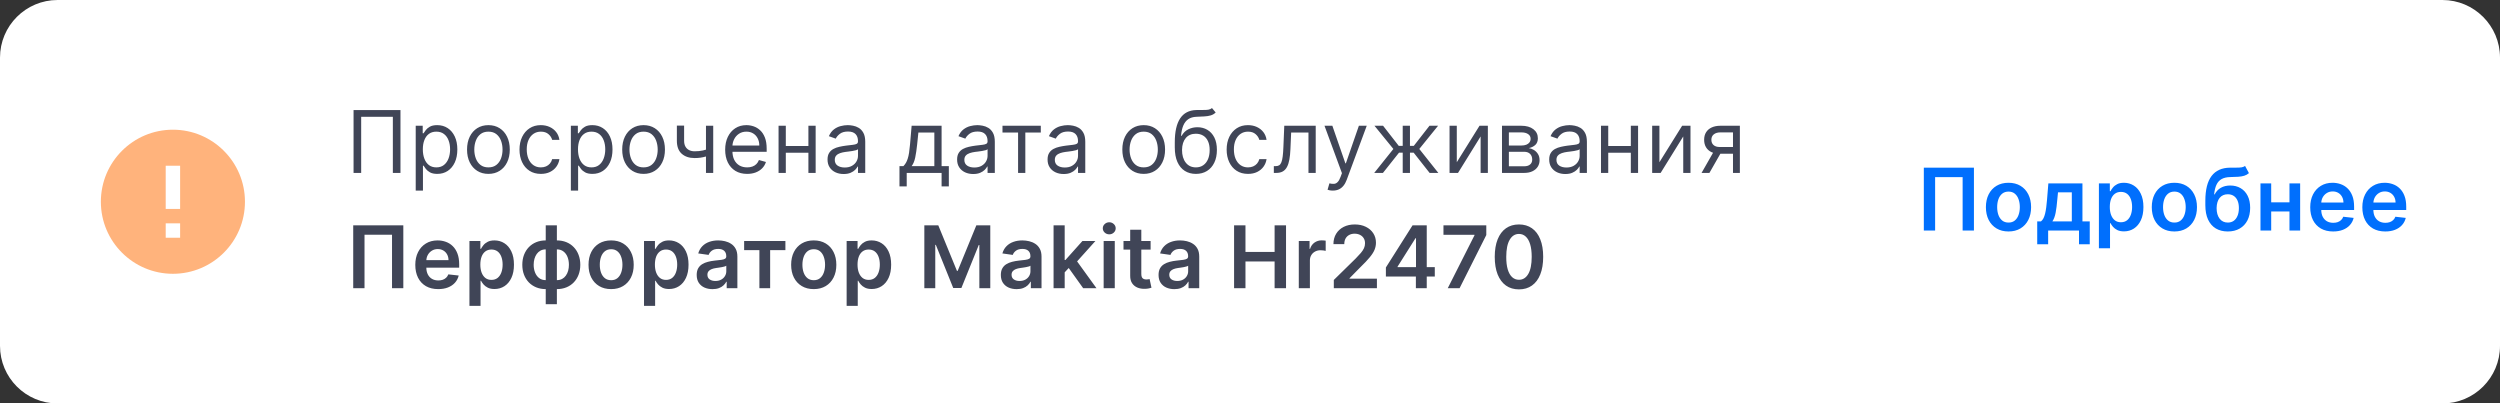 <?xml version="1.0" encoding="UTF-8"?> <svg xmlns="http://www.w3.org/2000/svg" width="347" height="56" viewBox="0 0 347 56" fill="none"><rect x="0" y="0" width="347" height="56" fill="#333333" stroke="none"/><path d="M0 8C0 3.582 3.582 0 8 0H339C343.418 0 347 3.582 347 8V48C347 52.418 343.418 56 339 56H8C3.582 56 0 52.418 0 48V8Z" fill="white"></path><path d="M24 18.002C18.48 18.002 14 22.482 14 28.002C14 33.522 18.48 38.002 24 38.002C29.52 38.002 34 33.522 34 28.002C34 22.482 29.52 18.002 24 18.002ZM25 33.002H23V31.002H25V33.002ZM25 29.002H23V23.002H25V29.002Z" fill="#FFB37C"></path><path d="M55.585 15.273V24H54.528V16.21H50.131V24H49.074V15.273H55.585ZM57.701 26.454V17.454H58.672V18.494H58.791C58.865 18.381 58.968 18.236 59.098 18.06C59.232 17.881 59.422 17.722 59.669 17.582C59.919 17.44 60.257 17.369 60.684 17.369C61.235 17.369 61.721 17.507 62.141 17.783C62.561 18.058 62.889 18.449 63.125 18.954C63.361 19.46 63.479 20.057 63.479 20.744C63.479 21.438 63.361 22.038 63.125 22.547C62.889 23.053 62.563 23.445 62.145 23.723C61.728 23.999 61.246 24.136 60.701 24.136C60.28 24.136 59.944 24.067 59.691 23.928C59.438 23.785 59.243 23.625 59.107 23.446C58.971 23.264 58.865 23.114 58.791 22.994H58.706V26.454H57.701ZM58.689 20.727C58.689 21.222 58.762 21.658 58.907 22.035C59.051 22.41 59.263 22.704 59.541 22.918C59.82 23.128 60.161 23.233 60.564 23.233C60.985 23.233 61.336 23.122 61.617 22.901C61.901 22.676 62.114 22.375 62.256 21.997C62.401 21.616 62.473 21.193 62.473 20.727C62.473 20.267 62.402 19.852 62.26 19.483C62.121 19.111 61.909 18.817 61.625 18.601C61.344 18.382 60.99 18.273 60.564 18.273C60.155 18.273 59.811 18.376 59.533 18.584C59.255 18.788 59.044 19.075 58.902 19.445C58.76 19.811 58.689 20.239 58.689 20.727ZM67.792 24.136C67.201 24.136 66.683 23.996 66.237 23.715C65.794 23.433 65.447 23.04 65.197 22.534C64.95 22.028 64.826 21.438 64.826 20.761C64.826 20.079 64.95 19.484 65.197 18.976C65.447 18.467 65.794 18.072 66.237 17.791C66.683 17.51 67.201 17.369 67.792 17.369C68.383 17.369 68.9 17.51 69.343 17.791C69.789 18.072 70.136 18.467 70.383 18.976C70.633 19.484 70.758 20.079 70.758 20.761C70.758 21.438 70.633 22.028 70.383 22.534C70.136 23.04 69.789 23.433 69.343 23.715C68.9 23.996 68.383 24.136 67.792 24.136ZM67.792 23.233C68.241 23.233 68.61 23.118 68.9 22.888C69.19 22.658 69.404 22.355 69.544 21.98C69.683 21.605 69.752 21.199 69.752 20.761C69.752 20.324 69.683 19.916 69.544 19.538C69.404 19.16 69.19 18.855 68.9 18.622C68.61 18.389 68.241 18.273 67.792 18.273C67.343 18.273 66.974 18.389 66.684 18.622C66.394 18.855 66.18 19.16 66.041 19.538C65.902 19.916 65.832 20.324 65.832 20.761C65.832 21.199 65.902 21.605 66.041 21.98C66.18 22.355 66.394 22.658 66.684 22.888C66.974 23.118 67.343 23.233 67.792 23.233ZM75.072 24.136C74.459 24.136 73.93 23.991 73.487 23.702C73.044 23.412 72.703 23.013 72.464 22.504C72.226 21.996 72.106 21.415 72.106 20.761C72.106 20.097 72.229 19.51 72.473 19.001C72.72 18.49 73.064 18.091 73.504 17.804C73.947 17.514 74.464 17.369 75.055 17.369C75.516 17.369 75.93 17.454 76.3 17.625C76.669 17.796 76.972 18.034 77.207 18.341C77.443 18.648 77.589 19.006 77.646 19.415H76.641C76.564 19.116 76.393 18.852 76.129 18.622C75.868 18.389 75.516 18.273 75.072 18.273C74.68 18.273 74.337 18.375 74.041 18.579C73.749 18.781 73.52 19.067 73.355 19.436C73.193 19.803 73.112 20.233 73.112 20.727C73.112 21.233 73.192 21.673 73.351 22.048C73.513 22.423 73.74 22.715 74.033 22.922C74.328 23.129 74.675 23.233 75.072 23.233C75.334 23.233 75.571 23.188 75.784 23.097C75.997 23.006 76.177 22.875 76.325 22.704C76.473 22.534 76.578 22.329 76.641 22.091H77.646C77.589 22.477 77.449 22.825 77.224 23.135C77.003 23.442 76.709 23.686 76.342 23.868C75.979 24.047 75.555 24.136 75.072 24.136ZM79.236 26.454V17.454H80.208V18.494H80.327C80.401 18.381 80.503 18.236 80.634 18.06C80.768 17.881 80.958 17.722 81.205 17.582C81.455 17.44 81.793 17.369 82.219 17.369C82.77 17.369 83.256 17.507 83.677 17.783C84.097 18.058 84.425 18.449 84.661 18.954C84.897 19.46 85.015 20.057 85.015 20.744C85.015 21.438 84.897 22.038 84.661 22.547C84.425 23.053 84.099 23.445 83.681 23.723C83.263 23.999 82.782 24.136 82.236 24.136C81.816 24.136 81.479 24.067 81.226 23.928C80.974 23.785 80.779 23.625 80.643 23.446C80.506 23.264 80.401 23.114 80.327 22.994H80.242V26.454H79.236ZM80.225 20.727C80.225 21.222 80.297 21.658 80.442 22.035C80.587 22.41 80.799 22.704 81.077 22.918C81.356 23.128 81.697 23.233 82.1 23.233C82.52 23.233 82.871 23.122 83.153 22.901C83.437 22.676 83.65 22.375 83.792 21.997C83.937 21.616 84.009 21.193 84.009 20.727C84.009 20.267 83.938 19.852 83.796 19.483C83.657 19.111 83.445 18.817 83.161 18.601C82.88 18.382 82.526 18.273 82.1 18.273C81.691 18.273 81.347 18.376 81.069 18.584C80.79 18.788 80.58 19.075 80.438 19.445C80.296 19.811 80.225 20.239 80.225 20.727ZM89.328 24.136C88.737 24.136 88.219 23.996 87.773 23.715C87.329 23.433 86.983 23.04 86.733 22.534C86.486 22.028 86.362 21.438 86.362 20.761C86.362 20.079 86.486 19.484 86.733 18.976C86.983 18.467 87.329 18.072 87.773 17.791C88.219 17.51 88.737 17.369 89.328 17.369C89.919 17.369 90.436 17.51 90.879 17.791C91.325 18.072 91.672 18.467 91.919 18.976C92.169 19.484 92.294 20.079 92.294 20.761C92.294 21.438 92.169 22.028 91.919 22.534C91.672 23.04 91.325 23.433 90.879 23.715C90.436 23.996 89.919 24.136 89.328 24.136ZM89.328 23.233C89.777 23.233 90.146 23.118 90.436 22.888C90.726 22.658 90.94 22.355 91.079 21.98C91.219 21.605 91.288 21.199 91.288 20.761C91.288 20.324 91.219 19.916 91.079 19.538C90.94 19.16 90.726 18.855 90.436 18.622C90.146 18.389 89.777 18.273 89.328 18.273C88.879 18.273 88.51 18.389 88.22 18.622C87.93 18.855 87.716 19.16 87.577 19.538C87.437 19.916 87.368 20.324 87.368 20.761C87.368 21.199 87.437 21.605 87.577 21.98C87.716 22.355 87.93 22.658 88.22 22.888C88.51 23.118 88.879 23.233 89.328 23.233ZM98.995 17.454V24H97.989V17.454H98.995ZM98.603 20.574V21.511C98.375 21.597 98.149 21.672 97.925 21.737C97.701 21.8 97.465 21.849 97.218 21.886C96.97 21.921 96.699 21.938 96.404 21.938C95.662 21.938 95.067 21.737 94.618 21.337C94.172 20.936 93.949 20.335 93.949 19.534V17.438H94.955V19.534C94.955 19.869 95.019 20.145 95.147 20.361C95.274 20.577 95.448 20.737 95.666 20.842C95.885 20.947 96.131 21 96.404 21C96.83 21 97.215 20.962 97.558 20.885C97.905 20.805 98.253 20.702 98.603 20.574ZM103.704 24.136C103.073 24.136 102.529 23.997 102.072 23.719C101.617 23.438 101.266 23.046 101.019 22.543C100.775 22.037 100.653 21.449 100.653 20.778C100.653 20.108 100.775 19.517 101.019 19.006C101.266 18.491 101.61 18.091 102.051 17.804C102.494 17.514 103.011 17.369 103.602 17.369C103.943 17.369 104.279 17.426 104.612 17.54C104.944 17.653 105.247 17.838 105.519 18.094C105.792 18.347 106.009 18.682 106.171 19.099C106.333 19.517 106.414 20.031 106.414 20.642V21.068H101.369V20.199H105.391C105.391 19.829 105.318 19.5 105.17 19.21C105.025 18.921 104.818 18.692 104.548 18.524C104.281 18.357 103.965 18.273 103.602 18.273C103.201 18.273 102.855 18.372 102.562 18.571C102.272 18.767 102.049 19.023 101.893 19.338C101.737 19.653 101.659 19.991 101.659 20.352V20.932C101.659 21.426 101.744 21.845 101.914 22.189C102.088 22.53 102.328 22.79 102.634 22.969C102.941 23.145 103.298 23.233 103.704 23.233C103.968 23.233 104.207 23.196 104.42 23.122C104.636 23.046 104.822 22.932 104.978 22.781C105.134 22.628 105.255 22.438 105.34 22.21L106.312 22.483C106.21 22.812 106.038 23.102 105.796 23.352C105.555 23.599 105.257 23.793 104.901 23.932C104.546 24.068 104.147 24.136 103.704 24.136ZM112.445 20.267V21.204H108.831V20.267H112.445ZM109.07 17.454V24H108.064V17.454H109.07ZM113.212 17.454V24H112.206V17.454H113.212ZM117.095 24.153C116.68 24.153 116.303 24.075 115.965 23.919C115.627 23.76 115.359 23.531 115.16 23.233C114.961 22.932 114.862 22.568 114.862 22.142C114.862 21.767 114.935 21.463 115.083 21.23C115.231 20.994 115.428 20.81 115.676 20.676C115.923 20.543 116.195 20.443 116.494 20.378C116.795 20.31 117.097 20.256 117.401 20.216C117.799 20.165 118.122 20.126 118.369 20.101C118.619 20.072 118.801 20.026 118.914 19.96C119.031 19.895 119.089 19.781 119.089 19.619V19.585C119.089 19.165 118.974 18.838 118.744 18.605C118.516 18.372 118.171 18.256 117.708 18.256C117.228 18.256 116.852 18.361 116.579 18.571C116.306 18.781 116.114 19.006 116.004 19.244L115.049 18.903C115.22 18.506 115.447 18.196 115.731 17.974C116.018 17.75 116.33 17.594 116.668 17.506C117.009 17.415 117.345 17.369 117.674 17.369C117.884 17.369 118.126 17.395 118.399 17.446C118.674 17.494 118.94 17.595 119.195 17.749C119.454 17.902 119.668 18.134 119.839 18.443C120.009 18.753 120.095 19.168 120.095 19.688V24H119.089V23.114H119.038C118.97 23.256 118.856 23.408 118.697 23.57C118.538 23.732 118.326 23.869 118.062 23.983C117.798 24.097 117.475 24.153 117.095 24.153ZM117.248 23.25C117.646 23.25 117.981 23.172 118.254 23.016C118.529 22.859 118.737 22.658 118.876 22.41C119.018 22.163 119.089 21.903 119.089 21.631V20.71C119.046 20.761 118.953 20.808 118.808 20.851C118.666 20.891 118.501 20.926 118.313 20.957C118.129 20.986 117.948 21.011 117.772 21.034C117.599 21.054 117.458 21.071 117.35 21.085C117.089 21.119 116.845 21.175 116.617 21.251C116.393 21.325 116.211 21.438 116.072 21.588C115.935 21.736 115.867 21.938 115.867 22.193C115.867 22.543 115.997 22.807 116.255 22.986C116.516 23.162 116.847 23.25 117.248 23.25ZM124.846 25.875V23.062H125.392C125.525 22.923 125.64 22.773 125.737 22.611C125.833 22.449 125.917 22.257 125.988 22.035C126.062 21.811 126.125 21.538 126.176 21.217C126.227 20.893 126.272 20.503 126.312 20.046L126.534 17.454H130.693V23.062H131.699V25.875H130.693V24H125.852V25.875H124.846ZM126.534 23.062H129.687V18.392H127.471L127.301 20.046C127.23 20.73 127.142 21.328 127.037 21.84C126.932 22.351 126.764 22.759 126.534 23.062ZM135.08 24.153C134.665 24.153 134.288 24.075 133.95 23.919C133.612 23.76 133.344 23.531 133.145 23.233C132.946 22.932 132.847 22.568 132.847 22.142C132.847 21.767 132.92 21.463 133.068 21.23C133.216 20.994 133.413 20.81 133.661 20.676C133.908 20.543 134.18 20.443 134.479 20.378C134.78 20.31 135.082 20.256 135.386 20.216C135.784 20.165 136.107 20.126 136.354 20.101C136.604 20.072 136.786 20.026 136.899 19.96C137.016 19.895 137.074 19.781 137.074 19.619V19.585C137.074 19.165 136.959 18.838 136.729 18.605C136.501 18.372 136.156 18.256 135.693 18.256C135.213 18.256 134.837 18.361 134.564 18.571C134.291 18.781 134.099 19.006 133.989 19.244L133.034 18.903C133.205 18.506 133.432 18.196 133.716 17.974C134.003 17.75 134.315 17.594 134.653 17.506C134.994 17.415 135.33 17.369 135.659 17.369C135.869 17.369 136.111 17.395 136.384 17.446C136.659 17.494 136.925 17.595 137.18 17.749C137.439 17.902 137.653 18.134 137.824 18.443C137.994 18.753 138.08 19.168 138.08 19.688V24H137.074V23.114H137.023C136.955 23.256 136.841 23.408 136.682 23.57C136.523 23.732 136.311 23.869 136.047 23.983C135.783 24.097 135.46 24.153 135.08 24.153ZM135.233 23.25C135.631 23.25 135.966 23.172 136.239 23.016C136.514 22.859 136.722 22.658 136.861 22.41C137.003 22.163 137.074 21.903 137.074 21.631V20.71C137.031 20.761 136.938 20.808 136.793 20.851C136.651 20.891 136.486 20.926 136.298 20.957C136.114 20.986 135.933 21.011 135.757 21.034C135.584 21.054 135.443 21.071 135.335 21.085C135.074 21.119 134.83 21.175 134.602 21.251C134.378 21.325 134.196 21.438 134.057 21.588C133.92 21.736 133.852 21.938 133.852 22.193C133.852 22.543 133.982 22.807 134.24 22.986C134.501 23.162 134.832 23.25 135.233 23.25ZM139.145 18.392V17.454H144.463V18.392H142.315V24H141.309V18.392H139.145ZM147.636 24.153C147.221 24.153 146.845 24.075 146.507 23.919C146.169 23.76 145.9 23.531 145.701 23.233C145.502 22.932 145.403 22.568 145.403 22.142C145.403 21.767 145.477 21.463 145.625 21.23C145.772 20.994 145.97 20.81 146.217 20.676C146.464 20.543 146.737 20.443 147.035 20.378C147.336 20.31 147.639 20.256 147.943 20.216C148.341 20.165 148.663 20.126 148.91 20.101C149.16 20.072 149.342 20.026 149.456 19.96C149.572 19.895 149.63 19.781 149.63 19.619V19.585C149.63 19.165 149.515 18.838 149.285 18.605C149.058 18.372 148.713 18.256 148.25 18.256C147.769 18.256 147.393 18.361 147.12 18.571C146.848 18.781 146.656 19.006 146.545 19.244L145.591 18.903C145.761 18.506 145.988 18.196 146.272 17.974C146.559 17.75 146.872 17.594 147.21 17.506C147.551 17.415 147.886 17.369 148.216 17.369C148.426 17.369 148.667 17.395 148.94 17.446C149.216 17.494 149.481 17.595 149.737 17.749C149.995 17.902 150.21 18.134 150.38 18.443C150.551 18.753 150.636 19.168 150.636 19.688V24H149.63V23.114H149.579C149.511 23.256 149.397 23.408 149.238 23.57C149.079 23.732 148.868 23.869 148.603 23.983C148.339 24.097 148.017 24.153 147.636 24.153ZM147.789 23.25C148.187 23.25 148.522 23.172 148.795 23.016C149.071 22.859 149.278 22.658 149.417 22.41C149.559 22.163 149.63 21.903 149.63 21.631V20.71C149.588 20.761 149.494 20.808 149.349 20.851C149.207 20.891 149.042 20.926 148.855 20.957C148.67 20.986 148.49 21.011 148.314 21.034C148.14 21.054 148 21.071 147.892 21.085C147.63 21.119 147.386 21.175 147.159 21.251C146.934 21.325 146.752 21.438 146.613 21.588C146.477 21.736 146.409 21.938 146.409 22.193C146.409 22.543 146.538 22.807 146.796 22.986C147.058 23.162 147.389 23.25 147.789 23.25ZM158.746 24.136C158.155 24.136 157.636 23.996 157.19 23.715C156.747 23.433 156.4 23.04 156.15 22.534C155.903 22.028 155.78 21.438 155.78 20.761C155.78 20.079 155.903 19.484 156.15 18.976C156.4 18.467 156.747 18.072 157.19 17.791C157.636 17.51 158.155 17.369 158.746 17.369C159.337 17.369 159.854 17.51 160.297 17.791C160.743 18.072 161.089 18.467 161.337 18.976C161.587 19.484 161.712 20.079 161.712 20.761C161.712 21.438 161.587 22.028 161.337 22.534C161.089 23.04 160.743 23.433 160.297 23.715C159.854 23.996 159.337 24.136 158.746 24.136ZM158.746 23.233C159.195 23.233 159.564 23.118 159.854 22.888C160.143 22.658 160.358 22.355 160.497 21.98C160.636 21.605 160.706 21.199 160.706 20.761C160.706 20.324 160.636 19.916 160.497 19.538C160.358 19.16 160.143 18.855 159.854 18.622C159.564 18.389 159.195 18.273 158.746 18.273C158.297 18.273 157.927 18.389 157.638 18.622C157.348 18.855 157.133 19.16 156.994 19.538C156.855 19.916 156.785 20.324 156.785 20.761C156.785 21.199 156.855 21.605 156.994 21.98C157.133 22.355 157.348 22.658 157.638 22.888C157.927 23.118 158.297 23.233 158.746 23.233ZM168.225 15L168.736 15.614C168.537 15.807 168.307 15.942 168.046 16.018C167.784 16.095 167.489 16.142 167.159 16.159C166.83 16.176 166.463 16.193 166.06 16.21C165.605 16.227 165.229 16.338 164.931 16.543C164.632 16.747 164.402 17.043 164.24 17.429C164.078 17.815 163.975 18.29 163.929 18.852H164.014C164.236 18.443 164.543 18.142 164.935 17.949C165.327 17.756 165.747 17.659 166.196 17.659C166.708 17.659 167.168 17.778 167.577 18.017C167.986 18.256 168.31 18.609 168.549 19.078C168.787 19.547 168.906 20.125 168.906 20.812C168.906 21.497 168.784 22.088 168.54 22.585C168.299 23.082 167.959 23.466 167.522 23.736C167.087 24.003 166.577 24.136 165.992 24.136C165.406 24.136 164.894 23.999 164.453 23.723C164.013 23.445 163.671 23.033 163.426 22.487C163.182 21.939 163.06 21.261 163.06 20.454V19.756C163.06 18.298 163.307 17.193 163.801 16.44C164.299 15.688 165.046 15.298 166.043 15.273C166.395 15.261 166.709 15.258 166.985 15.264C167.26 15.27 167.5 15.257 167.705 15.226C167.909 15.195 168.083 15.119 168.225 15ZM165.992 23.233C166.387 23.233 166.726 23.134 167.01 22.935C167.297 22.736 167.517 22.456 167.671 22.095C167.824 21.732 167.901 21.304 167.901 20.812C167.901 20.335 167.823 19.929 167.666 19.594C167.513 19.259 167.293 19.003 167.006 18.827C166.719 18.651 166.375 18.562 165.975 18.562C165.682 18.562 165.419 18.612 165.186 18.712C164.953 18.811 164.754 18.957 164.59 19.151C164.425 19.344 164.297 19.579 164.206 19.858C164.118 20.136 164.071 20.454 164.066 20.812C164.066 21.546 164.237 22.132 164.581 22.572C164.925 23.013 165.395 23.233 165.992 23.233ZM173.224 24.136C172.61 24.136 172.082 23.991 171.639 23.702C171.196 23.412 170.855 23.013 170.616 22.504C170.377 21.996 170.258 21.415 170.258 20.761C170.258 20.097 170.38 19.51 170.624 19.001C170.872 18.49 171.215 18.091 171.656 17.804C172.099 17.514 172.616 17.369 173.207 17.369C173.667 17.369 174.082 17.454 174.451 17.625C174.821 17.796 175.123 18.034 175.359 18.341C175.595 18.648 175.741 19.006 175.798 19.415H174.792C174.715 19.116 174.545 18.852 174.281 18.622C174.019 18.389 173.667 18.273 173.224 18.273C172.832 18.273 172.488 18.375 172.193 18.579C171.9 18.781 171.671 19.067 171.507 19.436C171.345 19.803 171.264 20.233 171.264 20.727C171.264 21.233 171.343 21.673 171.502 22.048C171.664 22.423 171.892 22.715 172.184 22.922C172.48 23.129 172.826 23.233 173.224 23.233C173.485 23.233 173.723 23.188 173.936 23.097C174.149 23.006 174.329 22.875 174.477 22.704C174.624 22.534 174.73 22.329 174.792 22.091H175.798C175.741 22.477 175.6 22.825 175.376 23.135C175.154 23.442 174.86 23.686 174.494 23.868C174.13 24.047 173.707 24.136 173.224 24.136ZM176.808 24V23.062H177.047C177.243 23.062 177.406 23.024 177.537 22.947C177.668 22.868 177.773 22.73 177.852 22.534C177.935 22.335 177.997 22.06 178.04 21.707C178.085 21.352 178.118 20.901 178.138 20.352L178.257 17.454H182.621V24H181.615V18.392H179.212L179.11 20.727C179.087 21.264 179.039 21.737 178.965 22.146C178.894 22.553 178.784 22.893 178.637 23.169C178.492 23.445 178.298 23.652 178.057 23.791C177.816 23.93 177.513 24 177.149 24H176.808ZM184.999 26.454C184.829 26.454 184.677 26.44 184.543 26.412C184.41 26.386 184.318 26.361 184.266 26.335L184.522 25.449C184.766 25.511 184.982 25.534 185.17 25.517C185.357 25.5 185.524 25.416 185.668 25.266C185.816 25.118 185.951 24.878 186.073 24.546L186.261 24.034L183.84 17.454H184.931L186.738 22.671H186.806L188.613 17.454H189.704L186.926 24.954C186.801 25.293 186.646 25.572 186.461 25.794C186.276 26.018 186.062 26.185 185.818 26.293C185.576 26.401 185.303 26.454 184.999 26.454ZM190.742 24L193.401 20.676L190.776 17.454H191.97L194.151 20.25H194.697V17.454H195.703V20.25H196.231L198.413 17.454H199.606L196.998 20.676L199.64 24H198.43L196.214 21.188H195.703V24H194.697V21.188H194.185L191.953 24H190.742ZM202.203 22.517L205.356 17.454H206.515V24H205.51V18.938L202.373 24H201.197V17.454H202.203V22.517ZM208.477 24V17.454H211.153C211.858 17.454 212.418 17.614 212.832 17.932C213.247 18.25 213.455 18.671 213.455 19.193C213.455 19.591 213.337 19.899 213.101 20.118C212.865 20.334 212.563 20.48 212.193 20.557C212.435 20.591 212.669 20.676 212.896 20.812C213.126 20.949 213.317 21.136 213.467 21.375C213.618 21.611 213.693 21.901 213.693 22.244C213.693 22.579 213.608 22.879 213.438 23.143C213.267 23.408 213.023 23.616 212.705 23.77C212.386 23.923 212.006 24 211.563 24H208.477ZM209.432 23.079H211.563C211.909 23.079 212.18 22.997 212.376 22.832C212.572 22.668 212.671 22.443 212.671 22.159C212.671 21.821 212.572 21.555 212.376 21.362C212.18 21.166 211.909 21.068 211.563 21.068H209.432V23.079ZM209.432 20.199H211.153C211.423 20.199 211.655 20.162 211.848 20.088C212.041 20.011 212.189 19.903 212.291 19.764C212.396 19.622 212.449 19.454 212.449 19.261C212.449 18.986 212.334 18.77 212.104 18.614C211.874 18.454 211.557 18.375 211.153 18.375H209.432V20.199ZM217.262 24.153C216.847 24.153 216.471 24.075 216.132 23.919C215.794 23.76 215.526 23.531 215.327 23.233C215.128 22.932 215.029 22.568 215.029 22.142C215.029 21.767 215.103 21.463 215.25 21.23C215.398 20.994 215.596 20.81 215.843 20.676C216.09 20.543 216.363 20.443 216.661 20.378C216.962 20.31 217.265 20.256 217.569 20.216C217.966 20.165 218.289 20.126 218.536 20.101C218.786 20.072 218.968 20.026 219.081 19.96C219.198 19.895 219.256 19.781 219.256 19.619V19.585C219.256 19.165 219.141 18.838 218.911 18.605C218.684 18.372 218.338 18.256 217.875 18.256C217.395 18.256 217.019 18.361 216.746 18.571C216.473 18.781 216.282 19.006 216.171 19.244L215.216 18.903C215.387 18.506 215.614 18.196 215.898 17.974C216.185 17.75 216.498 17.594 216.836 17.506C217.177 17.415 217.512 17.369 217.841 17.369C218.052 17.369 218.293 17.395 218.566 17.446C218.841 17.494 219.107 17.595 219.363 17.749C219.621 17.902 219.836 18.134 220.006 18.443C220.177 18.753 220.262 19.168 220.262 19.688V24H219.256V23.114H219.205C219.137 23.256 219.023 23.408 218.864 23.57C218.705 23.732 218.493 23.869 218.229 23.983C217.965 24.097 217.642 24.153 217.262 24.153ZM217.415 23.25C217.813 23.25 218.148 23.172 218.421 23.016C218.696 22.859 218.904 22.658 219.043 22.41C219.185 22.163 219.256 21.903 219.256 21.631V20.71C219.213 20.761 219.12 20.808 218.975 20.851C218.833 20.891 218.668 20.926 218.481 20.957C218.296 20.986 218.115 21.011 217.939 21.034C217.766 21.054 217.625 21.071 217.517 21.085C217.256 21.119 217.012 21.175 216.784 21.251C216.56 21.325 216.378 21.438 216.239 21.588C216.103 21.736 216.034 21.938 216.034 22.193C216.034 22.543 216.164 22.807 216.422 22.986C216.684 23.162 217.015 23.25 217.415 23.25ZM226.598 20.267V21.204H222.984V20.267H226.598ZM223.223 17.454V24H222.217V17.454H223.223ZM227.365 17.454V24H226.359V17.454H227.365ZM230.327 22.517L233.481 17.454H234.64V24H233.634V18.938L230.498 24H229.322V17.454H230.327V22.517ZM240.539 24V18.375H238.801C238.409 18.375 238.1 18.466 237.876 18.648C237.652 18.829 237.539 19.079 237.539 19.398C237.539 19.71 237.64 19.956 237.842 20.135C238.046 20.314 238.326 20.403 238.681 20.403H240.795V21.341H238.681C238.238 21.341 237.856 21.263 237.535 21.107C237.214 20.95 236.967 20.727 236.794 20.438C236.62 20.145 236.534 19.798 236.534 19.398C236.534 18.994 236.625 18.648 236.806 18.358C236.988 18.068 237.248 17.845 237.586 17.689C237.927 17.533 238.332 17.454 238.801 17.454H241.494V24H240.539ZM236.176 24L238.034 20.744H239.125L237.267 24H236.176ZM55.981 31.273V40H54.413V32.585H50.595V40H49.027V31.273H55.981ZM60.822 40.128C60.166 40.128 59.599 39.992 59.122 39.719C58.647 39.443 58.282 39.054 58.027 38.551C57.771 38.045 57.643 37.45 57.643 36.766C57.643 36.092 57.771 35.501 58.027 34.993C58.285 34.481 58.646 34.084 59.109 33.8C59.572 33.513 60.116 33.369 60.741 33.369C61.145 33.369 61.525 33.435 61.883 33.565C62.244 33.693 62.562 33.892 62.838 34.162C63.116 34.432 63.335 34.776 63.494 35.193C63.653 35.608 63.733 36.102 63.733 36.676V37.149H58.367V36.109H62.254C62.251 35.814 62.187 35.551 62.062 35.321C61.937 35.088 61.762 34.905 61.538 34.771C61.316 34.638 61.058 34.571 60.762 34.571C60.447 34.571 60.17 34.648 59.931 34.801C59.693 34.952 59.507 35.151 59.373 35.398C59.242 35.642 59.176 35.91 59.173 36.203V37.111C59.173 37.492 59.242 37.818 59.382 38.091C59.521 38.361 59.715 38.568 59.965 38.713C60.215 38.855 60.508 38.926 60.843 38.926C61.068 38.926 61.271 38.895 61.453 38.832C61.635 38.767 61.792 38.672 61.926 38.547C62.059 38.422 62.16 38.267 62.228 38.082L63.669 38.244C63.578 38.625 63.404 38.957 63.149 39.242C62.896 39.523 62.572 39.742 62.177 39.898C61.782 40.051 61.331 40.128 60.822 40.128ZM65.158 42.455V33.455H66.675V34.537H66.764C66.844 34.378 66.956 34.209 67.101 34.03C67.246 33.848 67.442 33.693 67.689 33.565C67.936 33.435 68.251 33.369 68.635 33.369C69.141 33.369 69.597 33.499 70.003 33.757C70.412 34.013 70.736 34.392 70.974 34.895C71.216 35.395 71.337 36.008 71.337 36.736C71.337 37.455 71.219 38.065 70.983 38.568C70.747 39.071 70.426 39.455 70.02 39.719C69.614 39.983 69.153 40.115 68.639 40.115C68.264 40.115 67.953 40.053 67.706 39.928C67.459 39.803 67.26 39.652 67.109 39.476C66.962 39.297 66.847 39.128 66.764 38.969H66.7V42.455H65.158ZM66.67 36.727C66.67 37.151 66.73 37.521 66.849 37.84C66.972 38.158 67.146 38.406 67.374 38.585C67.604 38.761 67.882 38.849 68.209 38.849C68.55 38.849 68.835 38.758 69.065 38.577C69.295 38.392 69.469 38.141 69.585 37.822C69.704 37.501 69.764 37.136 69.764 36.727C69.764 36.321 69.706 35.96 69.589 35.645C69.473 35.33 69.3 35.082 69.07 34.903C68.839 34.724 68.552 34.635 68.209 34.635C67.879 34.635 67.599 34.722 67.369 34.895C67.139 35.068 66.964 35.311 66.845 35.624C66.729 35.936 66.67 36.304 66.67 36.727ZM75.748 42.224V31.273H77.295V42.224H75.748ZM75.748 40.128C75.268 40.128 74.829 40.047 74.431 39.885C74.033 39.723 73.689 39.493 73.4 39.195C73.113 38.896 72.89 38.541 72.731 38.129C72.575 37.715 72.496 37.256 72.496 36.753C72.496 36.25 72.575 35.791 72.731 35.376C72.89 34.962 73.113 34.605 73.4 34.307C73.689 34.006 74.033 33.774 74.431 33.612C74.829 33.45 75.268 33.369 75.748 33.369H76.076V40.128H75.748ZM75.748 38.883H75.939V34.614H75.748C75.475 34.614 75.234 34.67 75.023 34.784C74.816 34.895 74.641 35.05 74.499 35.249C74.36 35.445 74.254 35.672 74.18 35.93C74.109 36.186 74.073 36.46 74.073 36.753C74.073 37.142 74.137 37.499 74.265 37.822C74.393 38.144 74.58 38.401 74.827 38.594C75.077 38.787 75.384 38.883 75.748 38.883ZM77.295 40.128H76.966V33.369H77.295C77.775 33.369 78.214 33.45 78.611 33.612C79.009 33.774 79.352 34.006 79.638 34.307C79.928 34.605 80.151 34.962 80.307 35.376C80.466 35.791 80.546 36.25 80.546 36.753C80.546 37.256 80.466 37.715 80.307 38.129C80.151 38.541 79.928 38.896 79.638 39.195C79.352 39.493 79.009 39.723 78.611 39.885C78.214 40.047 77.775 40.128 77.295 40.128ZM77.295 38.883C77.57 38.883 77.812 38.828 78.019 38.717C78.227 38.606 78.4 38.453 78.539 38.257C78.681 38.061 78.788 37.835 78.859 37.58C78.93 37.321 78.965 37.045 78.965 36.753C78.965 36.364 78.903 36.007 78.778 35.683C78.653 35.359 78.465 35.101 78.215 34.908C77.968 34.712 77.661 34.614 77.295 34.614H77.103V38.883H77.295ZM84.823 40.128C84.184 40.128 83.63 39.987 83.161 39.706C82.692 39.425 82.329 39.031 82.07 38.526C81.814 38.02 81.687 37.429 81.687 36.753C81.687 36.077 81.814 35.484 82.07 34.976C82.329 34.467 82.692 34.072 83.161 33.791C83.63 33.51 84.184 33.369 84.823 33.369C85.462 33.369 86.016 33.51 86.485 33.791C86.954 34.072 87.316 34.467 87.572 34.976C87.83 35.484 87.959 36.077 87.959 36.753C87.959 37.429 87.83 38.02 87.572 38.526C87.316 39.031 86.954 39.425 86.485 39.706C86.016 39.987 85.462 40.128 84.823 40.128ZM84.832 38.892C85.178 38.892 85.468 38.797 85.701 38.606C85.934 38.413 86.107 38.155 86.221 37.831C86.337 37.507 86.395 37.146 86.395 36.749C86.395 36.348 86.337 35.986 86.221 35.662C86.107 35.335 85.934 35.075 85.701 34.882C85.468 34.689 85.178 34.592 84.832 34.592C84.476 34.592 84.181 34.689 83.945 34.882C83.712 35.075 83.537 35.335 83.421 35.662C83.307 35.986 83.251 36.348 83.251 36.749C83.251 37.146 83.307 37.507 83.421 37.831C83.537 38.155 83.712 38.413 83.945 38.606C84.181 38.797 84.476 38.892 84.832 38.892ZM89.389 42.455V33.455H90.906V34.537H90.995C91.075 34.378 91.187 34.209 91.332 34.03C91.477 33.848 91.673 33.693 91.92 33.565C92.167 33.435 92.483 33.369 92.866 33.369C93.372 33.369 93.828 33.499 94.234 33.757C94.643 34.013 94.967 34.392 95.206 34.895C95.447 35.395 95.568 36.008 95.568 36.736C95.568 37.455 95.45 38.065 95.214 38.568C94.978 39.071 94.657 39.455 94.251 39.719C93.845 39.983 93.384 40.115 92.87 40.115C92.495 40.115 92.184 40.053 91.937 39.928C91.69 39.803 91.491 39.652 91.34 39.476C91.193 39.297 91.078 39.128 90.995 38.969H90.931V42.455H89.389ZM90.901 36.727C90.901 37.151 90.961 37.521 91.081 37.84C91.203 38.158 91.377 38.406 91.605 38.585C91.835 38.761 92.113 38.849 92.44 38.849C92.781 38.849 93.066 38.758 93.296 38.577C93.526 38.392 93.7 38.141 93.816 37.822C93.936 37.501 93.995 37.136 93.995 36.727C93.995 36.321 93.937 35.96 93.82 35.645C93.704 35.33 93.531 35.082 93.301 34.903C93.07 34.724 92.784 34.635 92.44 34.635C92.11 34.635 91.831 34.722 91.6 34.895C91.37 35.068 91.195 35.311 91.076 35.624C90.96 35.936 90.901 36.304 90.901 36.727ZM98.892 40.132C98.478 40.132 98.104 40.058 97.772 39.91C97.442 39.76 97.181 39.538 96.987 39.246C96.797 38.953 96.702 38.592 96.702 38.163C96.702 37.794 96.77 37.489 96.906 37.247C97.043 37.006 97.229 36.812 97.465 36.668C97.701 36.523 97.966 36.413 98.261 36.34C98.56 36.263 98.868 36.207 99.186 36.173C99.57 36.133 99.881 36.098 100.12 36.067C100.358 36.033 100.531 35.981 100.639 35.913C100.75 35.842 100.806 35.733 100.806 35.585V35.56C100.806 35.239 100.71 34.99 100.52 34.814C100.33 34.638 100.056 34.55 99.698 34.55C99.32 34.55 99.02 34.632 98.799 34.797C98.58 34.962 98.432 35.156 98.355 35.381L96.915 35.176C97.029 34.778 97.216 34.446 97.478 34.179C97.739 33.909 98.058 33.707 98.436 33.574C98.814 33.438 99.232 33.369 99.689 33.369C100.004 33.369 100.318 33.406 100.631 33.48C100.943 33.554 101.229 33.676 101.487 33.847C101.746 34.014 101.953 34.243 102.11 34.533C102.269 34.822 102.348 35.185 102.348 35.619V40H100.865V39.101H100.814C100.72 39.283 100.588 39.453 100.418 39.612C100.25 39.769 100.039 39.895 99.783 39.992C99.53 40.085 99.233 40.132 98.892 40.132ZM99.293 38.999C99.603 38.999 99.871 38.938 100.098 38.815C100.325 38.69 100.5 38.526 100.622 38.321C100.747 38.117 100.81 37.894 100.81 37.652V36.881C100.762 36.92 100.679 36.957 100.563 36.992C100.449 37.026 100.321 37.055 100.179 37.081C100.037 37.106 99.897 37.129 99.757 37.149C99.618 37.169 99.497 37.186 99.395 37.2C99.165 37.231 98.959 37.283 98.777 37.354C98.595 37.425 98.452 37.524 98.347 37.652C98.242 37.777 98.189 37.939 98.189 38.138C98.189 38.422 98.293 38.636 98.5 38.781C98.708 38.926 98.972 38.999 99.293 38.999ZM103.286 34.72V33.455H109.014V34.72H106.896V40H105.404V34.72H103.286ZM112.948 40.128C112.308 40.128 111.754 39.987 111.286 39.706C110.817 39.425 110.453 39.031 110.195 38.526C109.939 38.02 109.811 37.429 109.811 36.753C109.811 36.077 109.939 35.484 110.195 34.976C110.453 34.467 110.817 34.072 111.286 33.791C111.754 33.51 112.308 33.369 112.948 33.369C113.587 33.369 114.141 33.51 114.61 33.791C115.078 34.072 115.44 34.467 115.696 34.976C115.955 35.484 116.084 36.077 116.084 36.753C116.084 37.429 115.955 38.02 115.696 38.526C115.44 39.031 115.078 39.425 114.61 39.706C114.141 39.987 113.587 40.128 112.948 40.128ZM112.956 38.892C113.303 38.892 113.592 38.797 113.825 38.606C114.058 38.413 114.232 38.155 114.345 37.831C114.462 37.507 114.52 37.146 114.52 36.749C114.52 36.348 114.462 35.986 114.345 35.662C114.232 35.335 114.058 35.075 113.825 34.882C113.592 34.689 113.303 34.592 112.956 34.592C112.601 34.592 112.306 34.689 112.07 34.882C111.837 35.075 111.662 35.335 111.546 35.662C111.432 35.986 111.375 36.348 111.375 36.749C111.375 37.146 111.432 37.507 111.546 37.831C111.662 38.155 111.837 38.413 112.07 38.606C112.306 38.797 112.601 38.892 112.956 38.892ZM117.513 42.455V33.455H119.03V34.537H119.12C119.199 34.378 119.312 34.209 119.456 34.03C119.601 33.848 119.797 33.693 120.044 33.565C120.292 33.435 120.607 33.369 120.991 33.369C121.496 33.369 121.952 33.499 122.358 33.757C122.768 34.013 123.091 34.392 123.33 34.895C123.571 35.395 123.692 36.008 123.692 36.736C123.692 37.455 123.574 38.065 123.339 38.568C123.103 39.071 122.782 39.455 122.375 39.719C121.969 39.983 121.509 40.115 120.995 40.115C120.62 40.115 120.309 40.053 120.062 39.928C119.814 39.803 119.616 39.652 119.465 39.476C119.317 39.297 119.202 39.128 119.12 38.969H119.056V42.455H117.513ZM119.026 36.727C119.026 37.151 119.086 37.521 119.205 37.84C119.327 38.158 119.502 38.406 119.729 38.585C119.959 38.761 120.238 38.849 120.564 38.849C120.905 38.849 121.191 38.758 121.421 38.577C121.651 38.392 121.824 38.141 121.941 37.822C122.06 37.501 122.12 37.136 122.12 36.727C122.12 36.321 122.062 35.96 121.945 35.645C121.829 35.33 121.655 35.082 121.425 34.903C121.195 34.724 120.908 34.635 120.564 34.635C120.235 34.635 119.955 34.722 119.725 34.895C119.495 35.068 119.32 35.311 119.201 35.624C119.084 35.936 119.026 36.304 119.026 36.727ZM128.298 31.273H130.233L132.824 37.597H132.926L135.517 31.273H137.451V40H135.934V34.004H135.853L133.441 39.974H132.308L129.896 33.992H129.815V40H128.298V31.273ZM141.108 40.132C140.694 40.132 140.32 40.058 139.988 39.91C139.658 39.76 139.397 39.538 139.203 39.246C139.013 38.953 138.918 38.592 138.918 38.163C138.918 37.794 138.986 37.489 139.123 37.247C139.259 37.006 139.445 36.812 139.681 36.668C139.917 36.523 140.182 36.413 140.478 36.34C140.776 36.263 141.084 36.207 141.402 36.173C141.786 36.133 142.097 36.098 142.336 36.067C142.574 36.033 142.748 35.981 142.855 35.913C142.966 35.842 143.022 35.733 143.022 35.585V35.56C143.022 35.239 142.927 34.99 142.736 34.814C142.546 34.638 142.272 34.55 141.914 34.55C141.536 34.55 141.236 34.632 141.015 34.797C140.796 34.962 140.648 35.156 140.571 35.381L139.131 35.176C139.245 34.778 139.432 34.446 139.694 34.179C139.955 33.909 140.275 33.707 140.652 33.574C141.03 33.438 141.448 33.369 141.905 33.369C142.221 33.369 142.534 33.406 142.847 33.48C143.159 33.554 143.445 33.676 143.703 33.847C143.962 34.014 144.169 34.243 144.326 34.533C144.485 34.822 144.564 35.185 144.564 35.619V40H143.081V39.101H143.03C142.936 39.283 142.804 39.453 142.634 39.612C142.466 39.769 142.255 39.895 141.999 39.992C141.746 40.085 141.449 40.132 141.108 40.132ZM141.509 38.999C141.819 38.999 142.087 38.938 142.314 38.815C142.542 38.69 142.716 38.526 142.838 38.321C142.963 38.117 143.026 37.894 143.026 37.652V36.881C142.978 36.92 142.895 36.957 142.779 36.992C142.665 37.026 142.537 37.055 142.395 37.081C142.253 37.106 142.113 37.129 141.973 37.149C141.834 37.169 141.713 37.186 141.611 37.2C141.381 37.231 141.175 37.283 140.993 37.354C140.811 37.425 140.668 37.524 140.563 37.652C140.458 37.777 140.405 37.939 140.405 38.138C140.405 38.422 140.509 38.636 140.716 38.781C140.924 38.926 141.188 38.999 141.509 38.999ZM147.642 37.946L147.637 36.084H147.885L150.237 33.455H152.039L149.146 36.676H148.826L147.642 37.946ZM146.235 40V31.273H147.778V40H146.235ZM150.343 40L148.213 37.021L149.252 35.935L152.189 40H150.343ZM153.187 40V33.455H154.73V40H153.187ZM153.963 32.526C153.719 32.526 153.508 32.445 153.332 32.283C153.156 32.118 153.068 31.921 153.068 31.69C153.068 31.457 153.156 31.26 153.332 31.098C153.508 30.933 153.719 30.851 153.963 30.851C154.21 30.851 154.42 30.933 154.594 31.098C154.77 31.26 154.858 31.457 154.858 31.69C154.858 31.921 154.77 32.118 154.594 32.283C154.42 32.445 154.21 32.526 153.963 32.526ZM159.705 33.455V34.648H155.942V33.455H159.705ZM156.871 31.886H158.414V38.031C158.414 38.239 158.445 38.398 158.507 38.508C158.573 38.617 158.658 38.69 158.763 38.73C158.868 38.77 158.985 38.79 159.113 38.79C159.209 38.79 159.297 38.783 159.377 38.769C159.459 38.754 159.522 38.742 159.564 38.73L159.824 39.936C159.742 39.965 159.624 39.996 159.47 40.03C159.32 40.064 159.135 40.084 158.916 40.09C158.53 40.101 158.182 40.043 157.872 39.915C157.563 39.784 157.317 39.582 157.135 39.31C156.956 39.037 156.868 38.696 156.871 38.287V31.886ZM162.998 40.132C162.584 40.132 162.21 40.058 161.878 39.91C161.548 39.76 161.287 39.538 161.094 39.246C160.903 38.953 160.808 38.592 160.808 38.163C160.808 37.794 160.876 37.489 161.013 37.247C161.149 37.006 161.335 36.812 161.571 36.668C161.807 36.523 162.072 36.413 162.368 36.34C162.666 36.263 162.974 36.207 163.293 36.173C163.676 36.133 163.987 36.098 164.226 36.067C164.464 36.033 164.638 35.981 164.746 35.913C164.856 35.842 164.912 35.733 164.912 35.585V35.56C164.912 35.239 164.817 34.99 164.626 34.814C164.436 34.638 164.162 34.55 163.804 34.55C163.426 34.55 163.126 34.632 162.905 34.797C162.686 34.962 162.538 35.156 162.462 35.381L161.021 35.176C161.135 34.778 161.322 34.446 161.584 34.179C161.845 33.909 162.165 33.707 162.543 33.574C162.92 33.438 163.338 33.369 163.795 33.369C164.111 33.369 164.425 33.406 164.737 33.48C165.05 33.554 165.335 33.676 165.594 33.847C165.852 34.014 166.06 34.243 166.216 34.533C166.375 34.822 166.454 35.185 166.454 35.619V40H164.971V39.101H164.92C164.827 39.283 164.695 39.453 164.524 39.612C164.356 39.769 164.145 39.895 163.889 39.992C163.636 40.085 163.339 40.132 162.998 40.132ZM163.399 38.999C163.709 38.999 163.977 38.938 164.204 38.815C164.432 38.69 164.606 38.526 164.729 38.321C164.854 38.117 164.916 37.894 164.916 37.652V36.881C164.868 36.92 164.785 36.957 164.669 36.992C164.555 37.026 164.427 37.055 164.285 37.081C164.143 37.106 164.003 37.129 163.864 37.149C163.724 37.169 163.604 37.186 163.501 37.2C163.271 37.231 163.065 37.283 162.883 37.354C162.702 37.425 162.558 37.524 162.453 37.652C162.348 37.777 162.295 37.939 162.295 38.138C162.295 38.422 162.399 38.636 162.606 38.781C162.814 38.926 163.078 38.999 163.399 38.999ZM171.29 40V31.273H172.871V34.967H176.915V31.273H178.501V40H176.915V36.293H172.871V40H171.29ZM180.272 40V33.455H181.768V34.545H181.836C181.955 34.168 182.16 33.876 182.449 33.672C182.742 33.465 183.076 33.361 183.451 33.361C183.536 33.361 183.631 33.365 183.736 33.374C183.844 33.379 183.934 33.389 184.005 33.403V34.822C183.939 34.8 183.836 34.78 183.694 34.763C183.555 34.743 183.42 34.733 183.289 34.733C183.008 34.733 182.755 34.794 182.53 34.916C182.309 35.035 182.134 35.202 182.006 35.415C181.878 35.628 181.814 35.874 181.814 36.152V40H180.272ZM185.133 40V38.858L188.162 35.888C188.452 35.595 188.694 35.335 188.887 35.108C189.08 34.881 189.225 34.66 189.322 34.447C189.418 34.234 189.466 34.007 189.466 33.766C189.466 33.49 189.404 33.254 189.279 33.058C189.154 32.859 188.982 32.706 188.763 32.598C188.545 32.49 188.296 32.436 188.018 32.436C187.731 32.436 187.479 32.496 187.263 32.615C187.047 32.731 186.88 32.898 186.76 33.114C186.644 33.33 186.586 33.587 186.586 33.885H185.081C185.081 33.331 185.208 32.849 185.461 32.44C185.714 32.031 186.062 31.715 186.505 31.49C186.951 31.266 187.462 31.153 188.039 31.153C188.624 31.153 189.138 31.263 189.581 31.482C190.025 31.7 190.368 32 190.613 32.381C190.86 32.761 190.983 33.196 190.983 33.685C190.983 34.011 190.921 34.332 190.796 34.648C190.671 34.963 190.451 35.312 190.135 35.696C189.823 36.08 189.384 36.544 188.819 37.09L187.314 38.619V38.679H191.116V40H185.133ZM192.361 38.381V37.124L196.064 31.273H197.112V33.062H196.473L193.98 37.013V37.081H199.149V38.381H192.361ZM196.524 40V37.997L196.541 37.435V31.273H198.032V40H196.524ZM200.95 40L204.662 32.653V32.594H200.353V31.273H206.298V32.624L202.591 40H200.95ZM210.832 40.166C210.13 40.166 209.528 39.989 209.025 39.633C208.525 39.276 208.14 38.76 207.87 38.087C207.603 37.41 207.47 36.597 207.47 35.645C207.472 34.693 207.607 33.883 207.874 33.216C208.144 32.545 208.529 32.034 209.029 31.682C209.532 31.329 210.133 31.153 210.832 31.153C211.531 31.153 212.131 31.329 212.634 31.682C213.137 32.034 213.522 32.545 213.789 33.216C214.059 33.886 214.194 34.696 214.194 35.645C214.194 36.599 214.059 37.415 213.789 38.091C213.522 38.764 213.137 39.278 212.634 39.633C212.134 39.989 211.533 40.166 210.832 40.166ZM210.832 38.832C211.377 38.832 211.808 38.564 212.123 38.027C212.441 37.487 212.6 36.693 212.6 35.645C212.6 34.952 212.528 34.369 212.383 33.898C212.238 33.426 212.033 33.071 211.769 32.832C211.505 32.591 211.193 32.47 210.832 32.47C210.289 32.47 209.86 32.74 209.545 33.28C209.229 33.817 209.07 34.605 209.068 35.645C209.065 36.341 209.134 36.926 209.276 37.401C209.421 37.875 209.626 38.233 209.89 38.474C210.154 38.713 210.468 38.832 210.832 38.832Z" fill="#404557"></path><path d="M273.982 23.273V32H272.413V24.585H268.595V32H267.027V23.273H273.982ZM278.779 32.128C278.14 32.128 277.586 31.987 277.118 31.706C276.649 31.425 276.285 31.031 276.027 30.526C275.771 30.02 275.643 29.429 275.643 28.753C275.643 28.077 275.771 27.484 276.027 26.976C276.285 26.467 276.649 26.072 277.118 25.791C277.586 25.51 278.14 25.369 278.779 25.369C279.419 25.369 279.973 25.51 280.441 25.791C280.91 26.072 281.272 26.467 281.528 26.976C281.787 27.484 281.916 28.077 281.916 28.753C281.916 29.429 281.787 30.02 281.528 30.526C281.272 31.031 280.91 31.425 280.441 31.706C279.973 31.987 279.419 32.128 278.779 32.128ZM278.788 30.892C279.135 30.892 279.424 30.797 279.657 30.607C279.89 30.413 280.064 30.155 280.177 29.831C280.294 29.507 280.352 29.146 280.352 28.749C280.352 28.348 280.294 27.986 280.177 27.662C280.064 27.335 279.89 27.075 279.657 26.882C279.424 26.689 279.135 26.592 278.788 26.592C278.433 26.592 278.137 26.689 277.902 26.882C277.669 27.075 277.494 27.335 277.377 27.662C277.264 27.986 277.207 28.348 277.207 28.749C277.207 29.146 277.264 29.507 277.377 29.831C277.494 30.155 277.669 30.413 277.902 30.607C278.137 30.797 278.433 30.892 278.788 30.892ZM282.766 33.901V30.73H283.285C283.425 30.622 283.541 30.476 283.635 30.291C283.729 30.104 283.805 29.884 283.865 29.631C283.927 29.375 283.979 29.09 284.018 28.774C284.058 28.456 284.094 28.114 284.125 27.747L284.312 25.454H289.043V30.73H290.057V33.901H288.565V32H284.283V33.901H282.766ZM284.871 30.73H287.568V26.699H285.651L285.548 27.747C285.491 28.44 285.416 29.034 285.322 29.528C285.229 30.023 285.078 30.423 284.871 30.73ZM291.328 34.455V25.454H292.845V26.537H292.935C293.014 26.378 293.127 26.209 293.272 26.03C293.416 25.848 293.612 25.693 293.86 25.565C294.107 25.435 294.422 25.369 294.806 25.369C295.311 25.369 295.767 25.499 296.174 25.757C296.583 26.013 296.907 26.392 297.145 26.895C297.387 27.395 297.507 28.009 297.507 28.736C297.507 29.454 297.389 30.065 297.154 30.568C296.918 31.071 296.597 31.454 296.191 31.719C295.784 31.983 295.324 32.115 294.81 32.115C294.435 32.115 294.124 32.053 293.877 31.928C293.63 31.803 293.431 31.652 293.28 31.476C293.132 31.297 293.017 31.128 292.935 30.969H292.871V34.455H291.328ZM292.841 28.727C292.841 29.151 292.901 29.521 293.02 29.84C293.142 30.158 293.317 30.406 293.544 30.585C293.774 30.761 294.053 30.849 294.38 30.849C294.72 30.849 295.006 30.759 295.236 30.577C295.466 30.392 295.639 30.141 295.756 29.822C295.875 29.501 295.935 29.136 295.935 28.727C295.935 28.321 295.877 27.96 295.76 27.645C295.644 27.329 295.47 27.082 295.24 26.903C295.01 26.724 294.723 26.635 294.38 26.635C294.05 26.635 293.77 26.722 293.54 26.895C293.31 27.068 293.135 27.311 293.016 27.624C292.899 27.936 292.841 28.304 292.841 28.727ZM301.804 32.128C301.164 32.128 300.61 31.987 300.142 31.706C299.673 31.425 299.309 31.031 299.051 30.526C298.795 30.02 298.667 29.429 298.667 28.753C298.667 28.077 298.795 27.484 299.051 26.976C299.309 26.467 299.673 26.072 300.142 25.791C300.61 25.51 301.164 25.369 301.804 25.369C302.443 25.369 302.997 25.51 303.465 25.791C303.934 26.072 304.296 26.467 304.552 26.976C304.811 27.484 304.94 28.077 304.94 28.753C304.94 29.429 304.811 30.02 304.552 30.526C304.296 31.031 303.934 31.425 303.465 31.706C302.997 31.987 302.443 32.128 301.804 32.128ZM301.812 30.892C302.159 30.892 302.448 30.797 302.681 30.607C302.914 30.413 303.088 30.155 303.201 29.831C303.318 29.507 303.376 29.146 303.376 28.749C303.376 28.348 303.318 27.986 303.201 27.662C303.088 27.335 302.914 27.075 302.681 26.882C302.448 26.689 302.159 26.592 301.812 26.592C301.457 26.592 301.161 26.689 300.926 26.882C300.693 27.075 300.518 27.335 300.402 27.662C300.288 27.986 300.231 28.348 300.231 28.749C300.231 29.146 300.288 29.507 300.402 29.831C300.518 30.155 300.693 30.413 300.926 30.607C301.161 30.797 301.457 30.892 301.812 30.892ZM311.615 23.034L312.152 24.031C311.962 24.196 311.748 24.315 311.513 24.389C311.277 24.463 311 24.511 310.682 24.534C310.366 24.554 309.991 24.568 309.557 24.577C309.068 24.588 308.669 24.68 308.359 24.854C308.05 25.027 307.812 25.29 307.648 25.642C307.483 25.991 307.375 26.438 307.324 26.98H307.396C307.601 26.579 307.888 26.274 308.257 26.064C308.626 25.854 309.06 25.749 309.557 25.749C310.099 25.749 310.578 25.871 310.993 26.115C311.41 26.357 311.736 26.707 311.969 27.168C312.204 27.628 312.322 28.185 312.322 28.838C312.322 29.511 312.196 30.095 311.943 30.59C311.69 31.081 311.331 31.46 310.865 31.727C310.402 31.994 309.852 32.128 309.216 32.128C308.582 32.128 308.031 31.99 307.562 31.715C307.096 31.436 306.736 31.026 306.48 30.483C306.227 29.938 306.101 29.266 306.101 28.467V27.879C306.101 26.34 306.388 25.19 306.962 24.432C307.535 23.673 308.386 23.287 309.514 23.273C309.849 23.267 310.149 23.266 310.413 23.268C310.68 23.271 310.913 23.259 311.112 23.23C311.311 23.202 311.479 23.136 311.615 23.034ZM309.224 30.892C309.54 30.892 309.812 30.811 310.042 30.649C310.273 30.484 310.449 30.251 310.571 29.95C310.696 29.649 310.758 29.293 310.758 28.881C310.758 28.474 310.696 28.129 310.571 27.845C310.446 27.558 310.268 27.34 310.038 27.189C309.808 27.038 309.534 26.963 309.216 26.963C308.977 26.963 308.763 27.006 308.572 27.091C308.382 27.176 308.22 27.301 308.087 27.466C307.953 27.631 307.851 27.831 307.78 28.067C307.709 28.303 307.67 28.574 307.665 28.881C307.665 29.497 307.804 29.987 308.082 30.351C308.361 30.712 308.741 30.892 309.224 30.892ZM318.251 28.088V29.354H314.765V28.088H318.251ZM315.242 25.454V32H313.755V25.454H315.242ZM319.26 25.454V32H317.778V25.454H319.26ZM323.839 32.128C323.183 32.128 322.616 31.991 322.139 31.719C321.664 31.443 321.299 31.054 321.043 30.551C320.788 30.046 320.66 29.45 320.66 28.766C320.66 28.092 320.788 27.501 321.043 26.993C321.302 26.482 321.663 26.084 322.126 25.8C322.589 25.513 323.133 25.369 323.758 25.369C324.161 25.369 324.542 25.435 324.9 25.565C325.261 25.693 325.579 25.892 325.855 26.162C326.133 26.432 326.352 26.776 326.511 27.193C326.67 27.608 326.749 28.102 326.749 28.676V29.149H321.384V28.109H325.271C325.268 27.814 325.204 27.551 325.079 27.321C324.954 27.088 324.779 26.905 324.555 26.771C324.333 26.638 324.075 26.571 323.779 26.571C323.464 26.571 323.187 26.648 322.948 26.801C322.71 26.952 322.524 27.151 322.39 27.398C322.259 27.642 322.193 27.91 322.19 28.203V29.111C322.19 29.491 322.259 29.818 322.399 30.091C322.538 30.361 322.732 30.568 322.982 30.713C323.232 30.855 323.525 30.926 323.86 30.926C324.085 30.926 324.288 30.895 324.47 30.832C324.651 30.767 324.809 30.672 324.943 30.547C325.076 30.422 325.177 30.267 325.245 30.082L326.686 30.244C326.595 30.625 326.421 30.957 326.166 31.241C325.913 31.523 325.589 31.741 325.194 31.898C324.799 32.051 324.347 32.128 323.839 32.128ZM331.072 32.128C330.416 32.128 329.849 31.991 329.372 31.719C328.897 31.443 328.532 31.054 328.277 30.551C328.021 30.046 327.893 29.45 327.893 28.766C327.893 28.092 328.021 27.501 328.277 26.993C328.535 26.482 328.896 26.084 329.359 25.8C329.822 25.513 330.366 25.369 330.991 25.369C331.395 25.369 331.775 25.435 332.133 25.565C332.494 25.693 332.812 25.892 333.088 26.162C333.366 26.432 333.585 26.776 333.744 27.193C333.903 27.608 333.983 28.102 333.983 28.676V29.149H328.618V28.109H332.504C332.501 27.814 332.437 27.551 332.312 27.321C332.187 27.088 332.013 26.905 331.788 26.771C331.567 26.638 331.308 26.571 331.013 26.571C330.697 26.571 330.42 26.648 330.182 26.801C329.943 26.952 329.757 27.151 329.623 27.398C329.493 27.642 329.426 27.91 329.423 28.203V29.111C329.423 29.491 329.493 29.818 329.632 30.091C329.771 30.361 329.966 30.568 330.216 30.713C330.466 30.855 330.758 30.926 331.094 30.926C331.318 30.926 331.521 30.895 331.703 30.832C331.885 30.767 332.042 30.672 332.176 30.547C332.309 30.422 332.41 30.267 332.478 30.082L333.919 30.244C333.828 30.625 333.655 30.957 333.399 31.241C333.146 31.523 332.822 31.741 332.427 31.898C332.032 32.051 331.581 32.128 331.072 32.128Z" fill="#006FFD"></path></svg> 